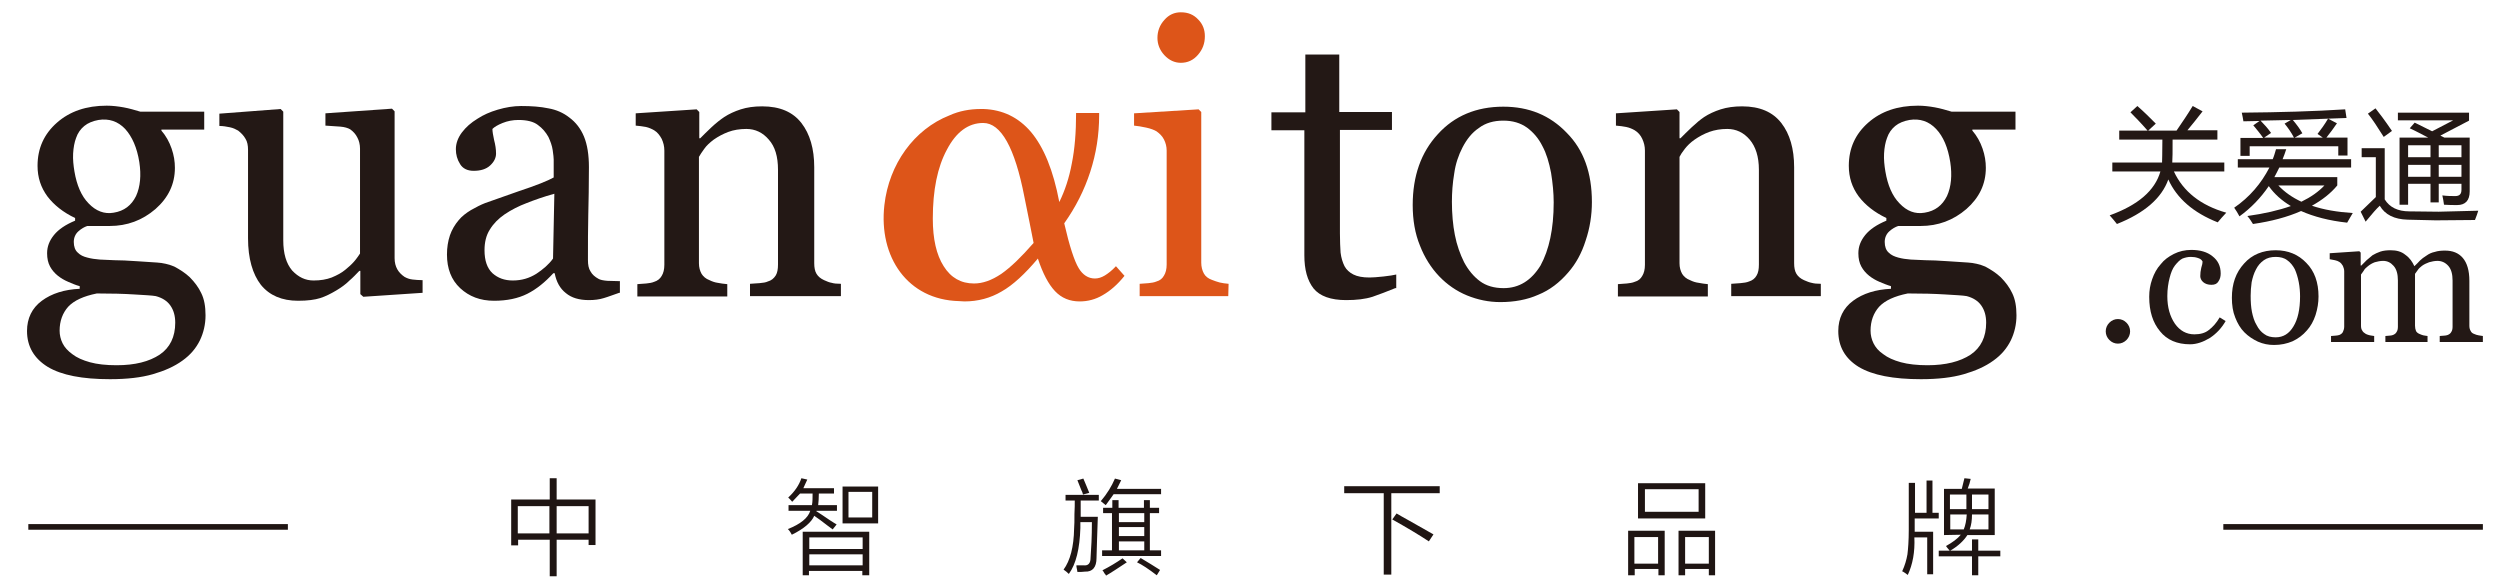 <svg width="170" height="40" viewBox="0 0 170 40" fill="none" xmlns="http://www.w3.org/2000/svg" xmlns:xlink="//www.w3.org/1999/xlink">
	<desc>
			Created with Pixso.
	</desc>
	<defs>
		<clipPath id="clip5_64">
			<rect id="未标题-1" width="170" height="40" fill="white"/>
		</clipPath>
	</defs>
	<g clip-path="url(#clip5_64)">
		<path id="path" d="M34.761 37.085L34.761 33.966L37.382 33.966L37.382 32.52L37.852 32.52L37.852 33.966L40.495 33.966L40.495 37.062L40.025 37.062L40.025 36.701L37.852 36.701L37.852 39.186L37.382 39.186L37.382 36.701L35.232 36.701L35.232 37.085L34.761 37.085ZM35.209 36.271L37.36 36.271L37.36 34.418L35.209 34.418L35.209 36.271ZM40.025 34.418L37.852 34.418L37.852 36.271L40.025 36.271L40.025 34.418Z" fill-rule="nonzero" fill="#1F1513"/>
		<mask id="mask5_69" mask-type="alpha" maskUnits="userSpaceOnUse" x="-15.455" y="-23.277" width="201.581" height="86.554">
			<rect id="SVGID_1_" x="-15.455" y="-23.277" width="201.581" height="86.554" fill="#000000"/>
		</mask>
		<g mask="url(#mask5_69)">
			<path id="path" d="M53.867 34.124C53.844 34.102 53.822 34.056 53.755 33.989C53.688 33.921 53.62 33.853 53.598 33.831C54.024 33.446 54.337 32.994 54.494 32.52L54.897 32.61C54.852 32.701 54.808 32.814 54.74 32.949C54.696 33.062 54.651 33.153 54.628 33.198L56.712 33.198L56.712 33.559L55.681 33.559C55.681 33.876 55.659 34.147 55.636 34.35L56.913 34.35L56.913 34.734L55.524 34.734L55.502 34.757C55.726 34.893 56.017 35.096 56.42 35.367C56.622 35.503 56.779 35.593 56.891 35.661L56.622 36C56.555 35.955 56.443 35.864 56.286 35.751C55.883 35.435 55.569 35.209 55.368 35.074C55.188 35.503 54.673 35.955 53.844 36.362C53.777 36.226 53.688 36.09 53.576 35.977C54.427 35.638 54.942 35.232 55.099 34.734L53.62 34.734L53.62 34.35L55.211 34.35C55.256 34.124 55.256 33.876 55.256 33.559L54.404 33.559C54.27 33.695 54.091 33.898 53.867 34.124ZM54.584 39.119L54.584 36.158L59.108 36.158L59.108 39.119L58.638 39.119L58.638 38.825L55.009 38.825L55.009 39.119L54.584 39.119ZM55.032 37.333L58.66 37.333L58.66 36.542L55.032 36.542L55.032 37.333ZM55.032 38.441L58.66 38.441L58.66 37.695L55.032 37.695L55.032 38.441ZM57.294 33.085L59.713 33.085L59.713 35.593L57.294 35.593L57.294 33.085ZM57.697 35.186L59.31 35.186L59.31 33.446L57.697 33.446L57.697 35.186Z" fill-rule="nonzero" fill="#1F1513"/>
		</g>
		<mask id="mask5_74" mask-type="alpha" maskUnits="userSpaceOnUse" x="-15.455" y="-23.277" width="201.581" height="86.554">
			<rect id="SVGID_1_" x="-15.455" y="-23.277" width="201.581" height="86.554" fill="#000000"/>
		</mask>
		<g mask="url(#mask5_74)">
			<path id="path" d="M72.457 34.034L72.457 33.65L74.719 33.65L74.719 34.034L73.487 34.034L73.487 35.141L74.652 35.141C74.607 36.339 74.585 37.266 74.563 37.944C74.563 38.576 74.294 38.893 73.779 38.87C73.622 38.893 73.443 38.893 73.263 38.893C73.263 38.847 73.241 38.757 73.219 38.644C73.196 38.554 73.196 38.486 73.196 38.441L73.667 38.441C74.003 38.486 74.159 38.305 74.159 37.921C74.204 37.311 74.249 36.52 74.249 35.503L73.465 35.503L73.465 35.91C73.42 37.311 73.174 38.35 72.681 39.028C72.569 38.915 72.457 38.825 72.323 38.734C72.771 38.124 73.017 37.198 73.04 35.932C73.062 35.706 73.062 35.39 73.062 34.96C73.084 34.576 73.084 34.26 73.084 34.034L72.457 34.034ZM73.644 33.627C73.622 33.559 73.6 33.446 73.532 33.333C73.42 33.04 73.331 32.814 73.263 32.655L73.667 32.542C73.712 32.655 73.779 32.814 73.868 33.017C73.958 33.243 74.025 33.401 74.07 33.514L73.644 33.627ZM75.19 34.35L74.854 34.079C75.279 33.582 75.593 33.062 75.817 32.542L76.242 32.655L75.951 33.243L78.953 33.243L78.953 33.605L75.727 33.605C75.593 33.785 75.414 34.056 75.19 34.35ZM75.01 34.893L75.01 34.531L75.638 34.531L75.638 34.011L76.063 34.011L76.063 34.531L77.788 34.531L77.788 34.011L78.191 34.011L78.191 34.531L78.818 34.531L78.818 34.893L78.191 34.893L78.191 37.424L78.953 37.424L78.953 37.808L74.943 37.808L74.943 37.424L75.615 37.424L75.615 34.893L75.01 34.893ZM75.212 39.141C75.19 39.096 75.167 39.051 75.1 38.983C75.055 38.893 75.01 38.825 74.966 38.78C75.459 38.531 75.906 38.26 76.332 37.966L76.623 38.237C76.041 38.621 75.57 38.938 75.212 39.141ZM76.086 35.503L77.81 35.503L77.81 34.893L76.086 34.893L76.086 35.503ZM76.086 36.452L77.81 36.452L77.81 35.842L76.086 35.842L76.086 36.452ZM76.086 37.424L77.81 37.424L77.81 36.814L76.086 36.814L76.086 37.424ZM78.661 39.119C78.101 38.689 77.653 38.395 77.317 38.237L77.564 37.944C77.721 38.034 77.945 38.169 78.236 38.35C78.527 38.531 78.751 38.667 78.885 38.757L78.661 39.119Z" fill-rule="nonzero" fill="#1F1513"/>
		</g>
		<mask id="mask5_79" mask-type="alpha" maskUnits="userSpaceOnUse" x="-15.455" y="-23.277" width="201.581" height="86.554">
			<rect id="SVGID_1_" x="-15.455" y="-23.277" width="201.581" height="86.554" fill="#000000"/>
		</mask>
		<g mask="url(#mask5_79)">
			<path id="path" d="M91.406 33.537L91.406 33.062L97.901 33.062L97.901 33.537L94.609 33.537L94.609 39.074L94.094 39.074L94.094 33.537L91.406 33.537ZM97.162 36.814C96.513 36.384 95.684 35.887 94.676 35.322L94.967 34.915C95.146 35.028 95.437 35.186 95.841 35.412C96.557 35.819 97.117 36.136 97.476 36.339L97.162 36.814Z" fill-rule="nonzero" fill="#1F1513"/>
		</g>
		<mask id="mask5_84" mask-type="alpha" maskUnits="userSpaceOnUse" x="-15.455" y="-23.277" width="201.581" height="86.554">
			<rect id="SVGID_1_" x="-15.455" y="-23.277" width="201.581" height="86.554" fill="#000000"/>
		</mask>
		<g mask="url(#mask5_84)">
			<path id="path" d="M110.713 39.119L110.713 36.09L113.199 36.09L113.199 39.119L112.773 39.119L112.773 38.689L111.161 38.689L111.161 39.119L110.713 39.119ZM111.138 38.328L112.751 38.328L112.751 36.52L111.138 36.52L111.138 38.328ZM111.385 32.859L115.954 32.859L115.954 35.254L111.385 35.254L111.385 32.859ZM111.855 34.802L115.506 34.802L115.506 33.266L111.855 33.266L111.855 34.802ZM114.14 39.119L114.14 36.09L116.626 36.09L116.626 39.119L116.2 39.119L116.2 38.689L114.588 38.689L114.588 39.119L114.14 39.119ZM114.588 38.328L116.2 38.328L116.2 36.52L114.588 36.52L114.588 38.328Z" fill-rule="nonzero" fill="#1F1513"/>
		</g>
		<mask id="mask5_89" mask-type="alpha" maskUnits="userSpaceOnUse" x="-15.455" y="-23.277" width="201.581" height="86.554">
			<rect id="SVGID_1_" x="-15.455" y="-23.277" width="201.581" height="86.554" fill="#000000"/>
		</mask>
		<g mask="url(#mask5_89)">
			<path id="path" d="M129.729 39.096C129.572 38.983 129.46 38.893 129.348 38.847C129.527 38.463 129.639 38.079 129.706 37.695C129.751 37.333 129.796 36.768 129.796 36.023L129.796 32.836L130.221 32.836L130.221 34.87L131.005 34.87L131.005 32.678L131.408 32.678L131.408 34.87L131.834 34.87L131.834 35.254L130.199 35.254L130.199 36.023L130.199 36.158L131.453 36.158L131.453 39.051L131.05 39.051L131.05 36.542L130.177 36.542C130.221 37.537 130.065 38.373 129.729 39.096ZM132.192 36.384L132.192 33.243L133.402 33.243C133.424 33.153 133.447 33.04 133.491 32.881C133.536 32.723 133.559 32.588 133.581 32.52L134.007 32.565C133.962 32.791 133.895 32.994 133.805 33.22L135.642 33.22L135.642 36.384L133.783 36.384C133.536 36.768 133.156 37.13 132.618 37.446L134.096 37.446L134.096 36.678L134.522 36.678L134.522 37.446L136.022 37.446L136.022 37.831L134.522 37.831L134.522 39.119L134.096 39.119L134.096 37.831L131.834 37.831L131.834 37.446L132.573 37.446C132.551 37.401 132.528 37.379 132.484 37.333C132.416 37.243 132.349 37.175 132.327 37.13C132.775 36.881 133.111 36.633 133.335 36.362L132.192 36.384ZM132.596 34.621L133.715 34.621L133.715 33.627L132.596 33.627L132.596 34.621ZM133.536 36C133.648 35.729 133.715 35.39 133.738 34.983L132.618 34.983L132.618 36L133.536 36ZM135.216 36L135.216 34.983L134.096 34.983C134.096 35.367 134.051 35.706 133.939 36L135.216 36ZM135.216 33.627L134.096 33.627L134.096 34.621L135.216 34.621L135.216 33.627Z" fill-rule="nonzero" fill="#1F1513"/>
		</g>
		<mask id="mask5_94" mask-type="alpha" maskUnits="userSpaceOnUse" x="-15.455" y="-23.277" width="201.581" height="86.554">
			<rect id="SVGID_1_" x="-15.455" y="-23.277" width="201.581" height="86.554" fill="#000000"/>
		</mask>
		<g mask="url(#mask5_94)">
			<rect id="rect" x="1.926" y="35.638" width="17.65" height="0.384" fill="#1F1513"/>
		</g>
		<mask id="mask5_99" mask-type="alpha" maskUnits="userSpaceOnUse" x="-15.455" y="-23.277" width="201.581" height="86.554">
			<rect id="SVGID_1_" x="-15.455" y="-23.277" width="201.581" height="86.554" fill="#000000"/>
		</mask>
		<g mask="url(#mask5_99)">
			<rect id="rect" x="151.186" y="35.638" width="17.65" height="0.384" fill="#1F1513"/>
		</g>
		<mask id="mask5_104" mask-type="alpha" maskUnits="userSpaceOnUse" x="-15.455" y="-23.277" width="201.581" height="86.554">
			<rect id="SVGID_1_" x="-15.455" y="-23.277" width="201.581" height="86.554" fill="#000000"/>
		</mask>
		<g mask="url(#mask5_104)">
			<path id="path" d="M143.458 14.644C145.385 13.944 146.527 12.972 146.908 11.661L143.638 11.661L143.638 11.051L147.02 11.051C147.02 10.938 147.042 10.418 147.042 9.492L144.108 9.492L144.108 8.881L146.034 8.881C145.586 8.362 145.183 7.955 144.87 7.638L145.34 7.209C145.81 7.616 146.213 8.023 146.594 8.407L146.079 8.881L148.005 8.881C148.408 8.294 148.789 7.729 149.103 7.209L149.775 7.571C149.416 8.045 149.058 8.475 148.744 8.859L150.783 8.859L150.783 9.492L147.736 9.492C147.736 10.283 147.736 10.802 147.714 11.051L151.253 11.051L151.253 11.661L147.826 11.661C148.453 13.017 149.64 13.966 151.387 14.463C151.163 14.689 150.984 14.915 150.805 15.119C149.148 14.463 148.028 13.492 147.445 12.203C146.997 13.469 145.833 14.486 143.951 15.232C143.794 15.028 143.638 14.848 143.458 14.644Z" fill-rule="nonzero" fill="#231815"/>
		</g>
		<mask id="mask5_109" mask-type="alpha" maskUnits="userSpaceOnUse" x="-15.455" y="-23.277" width="201.581" height="86.554">
			<rect id="SVGID_1_" x="-15.455" y="-23.277" width="201.581" height="86.554" fill="#000000"/>
		</mask>
		<g mask="url(#mask5_109)">
			<path id="path" d="M152.149 10.825L154.545 10.825C154.635 10.621 154.702 10.373 154.769 10.147L155.464 10.147C155.397 10.373 155.307 10.599 155.217 10.825L159.876 10.825L159.876 11.39L154.993 11.39C154.881 11.616 154.769 11.842 154.657 12.045L158.935 12.045L158.935 12.61C158.487 13.152 157.905 13.604 157.211 13.989C157.995 14.26 158.935 14.418 159.988 14.486C159.831 14.735 159.719 14.96 159.607 15.141C158.375 15.006 157.345 14.735 156.472 14.35C155.553 14.757 154.456 15.051 153.202 15.232C153.09 15.051 152.978 14.87 152.821 14.689C153.963 14.531 154.949 14.305 155.777 14.011C155.173 13.65 154.657 13.198 154.277 12.655C153.739 13.446 153.067 14.147 152.283 14.712C152.171 14.508 152.059 14.305 151.925 14.124C152.978 13.401 153.762 12.475 154.321 11.39L152.171 11.39L152.171 10.825L152.149 10.825ZM155.352 8.407L155.777 8.158C155.128 8.181 154.433 8.181 153.717 8.203C153.963 8.452 154.209 8.723 154.433 9.04L153.963 9.356L157.95 9.356L157.592 9.107C157.838 8.791 158.084 8.452 158.308 8.068L158.913 8.384C158.689 8.723 158.443 9.04 158.196 9.356L159.63 9.356L159.63 10.576L159.003 10.576L159.003 9.944L152.978 9.944L152.978 10.599L152.35 10.599L152.35 9.379L153.896 9.379C153.694 9.085 153.448 8.791 153.224 8.52L153.65 8.226C153.291 8.226 152.933 8.249 152.552 8.249C152.53 8.068 152.485 7.887 152.44 7.661C155.016 7.638 157.368 7.571 159.473 7.435L159.563 8.023C158.465 8.068 157.256 8.113 155.912 8.158C156.158 8.452 156.382 8.746 156.561 9.062L156.001 9.379C155.8 8.994 155.576 8.678 155.352 8.407ZM158.062 12.61L154.926 12.61C155.352 13.062 155.867 13.424 156.494 13.717C157.144 13.401 157.659 13.04 158.062 12.61Z" fill-rule="nonzero" fill="#231815"/>
		</g>
		<mask id="mask5_114" mask-type="alpha" maskUnits="userSpaceOnUse" x="-15.455" y="-23.277" width="201.581" height="86.554">
			<rect id="SVGID_1_" x="-15.455" y="-23.277" width="201.581" height="86.554" fill="#000000"/>
		</mask>
		<g mask="url(#mask5_114)">
			<path id="path" d="M163.841 14.373L165.834 14.396L168.522 14.328C168.477 14.508 168.387 14.712 168.298 14.96L165.632 14.983L163.729 14.938C162.81 14.915 162.183 14.599 161.825 13.989C161.601 14.192 161.287 14.554 160.862 15.073L160.526 14.396C160.996 13.944 161.354 13.604 161.556 13.401L161.556 10.689L160.593 10.689L160.593 10.079L162.161 10.079L162.161 13.559C162.497 14.102 163.057 14.373 163.841 14.373ZM161.534 7.367C161.802 7.706 162.183 8.203 162.654 8.904L162.094 9.311C161.668 8.633 161.31 8.09 161.018 7.729L161.534 7.367ZM163.751 13.921L163.169 13.921L163.169 9.356L165.117 9.356C164.714 9.153 164.311 8.927 163.863 8.723L164.199 8.339C164.625 8.542 165.005 8.746 165.386 8.927L166.82 8.181L163.057 8.181L163.057 7.661L167.895 7.661L167.895 8.203L165.946 9.22C166.036 9.266 166.125 9.311 166.215 9.356L167.939 9.356L167.939 13.017C167.939 13.627 167.648 13.944 167.088 13.944C166.819 13.944 166.506 13.944 166.192 13.921C166.17 13.717 166.125 13.514 166.08 13.288C166.416 13.333 166.708 13.333 166.954 13.333C167.245 13.333 167.379 13.198 167.379 12.904L167.379 12.497L165.834 12.497L165.834 13.763L165.274 13.763L165.274 12.497L163.751 12.497L163.751 13.921ZM163.751 10.689L165.274 10.689L165.274 9.876L163.751 9.876L163.751 10.689ZM163.751 12.023L165.274 12.023L165.274 11.209L163.751 11.209L163.751 12.023ZM167.379 9.876L165.834 9.876L165.834 10.689L167.379 10.689L167.379 9.876ZM165.834 12.023L167.379 12.023L167.379 11.209L165.834 11.209L165.834 12.023Z" fill-rule="nonzero" fill="#231815"/>
		</g>
		<mask id="mask5_119" mask-type="alpha" maskUnits="userSpaceOnUse" x="-15.455" y="-23.277" width="201.581" height="86.554">
			<rect id="SVGID_1_" x="-15.455" y="-23.277" width="201.581" height="86.554" fill="#000000"/>
		</mask>
		<g mask="url(#mask5_119)">
			<path id="path" d="M12.901 18.848C13.237 19.186 13.506 19.548 13.685 19.932C13.887 20.339 13.976 20.836 13.976 21.446C13.976 22.056 13.842 22.622 13.595 23.141C13.327 23.684 12.946 24.136 12.408 24.52C11.848 24.927 11.177 25.22 10.393 25.446C9.609 25.672 8.646 25.785 7.481 25.785C5.599 25.785 4.188 25.514 3.248 24.949C2.329 24.384 1.837 23.571 1.837 22.509C1.837 21.65 2.173 20.949 2.845 20.452C3.516 19.955 4.39 19.684 5.42 19.638L5.42 19.458C5.152 19.39 4.905 19.277 4.636 19.164C4.368 19.051 4.144 18.915 3.942 18.757C3.718 18.576 3.539 18.373 3.404 18.124C3.27 17.876 3.203 17.582 3.203 17.22C3.203 16.768 3.36 16.362 3.673 15.977C3.987 15.593 4.457 15.277 5.107 15.006L5.107 14.825C4.3 14.441 3.673 13.944 3.225 13.356C2.777 12.746 2.553 12.068 2.553 11.277C2.553 10.079 3.001 9.107 3.875 8.339C4.748 7.571 5.868 7.186 7.257 7.186C7.638 7.186 8.018 7.232 8.399 7.299C8.78 7.367 9.161 7.48 9.541 7.593L13.887 7.593L13.887 8.814L10.975 8.814L10.975 8.881C11.289 9.243 11.512 9.65 11.669 10.102C11.826 10.554 11.893 10.983 11.893 11.412C11.893 12.52 11.445 13.446 10.572 14.215C9.676 14.983 8.646 15.367 7.458 15.367L5.935 15.367C5.734 15.435 5.532 15.548 5.331 15.729C5.129 15.91 5.017 16.158 5.017 16.452C5.017 16.768 5.107 17.017 5.286 17.175C5.465 17.356 5.667 17.446 5.935 17.514C6.182 17.582 6.473 17.627 6.787 17.65C7.1 17.672 7.436 17.672 7.794 17.695C8.175 17.695 8.668 17.718 9.318 17.763C9.967 17.808 10.415 17.831 10.684 17.853C11.065 17.876 11.468 17.966 11.848 18.124C12.229 18.328 12.588 18.554 12.901 18.848ZM11.916 21.944C11.916 21.469 11.804 21.085 11.58 20.768C11.356 20.452 11.02 20.249 10.594 20.136C10.348 20.09 9.877 20.068 9.138 20.023C8.422 19.977 7.571 19.955 6.585 19.955C5.689 20.136 5.04 20.429 4.636 20.859C4.256 21.288 4.054 21.831 4.054 22.486C4.054 22.78 4.121 23.073 4.256 23.345C4.39 23.616 4.614 23.864 4.928 24.09C5.219 24.316 5.622 24.497 6.115 24.633C6.607 24.768 7.212 24.836 7.929 24.836C9.183 24.836 10.146 24.588 10.863 24.113C11.557 23.638 11.916 22.915 11.916 21.944ZM9.474 11.028C9.318 10.034 8.982 9.288 8.511 8.768C8.018 8.249 7.414 8.045 6.697 8.158C6.316 8.226 5.98 8.362 5.734 8.565C5.487 8.768 5.286 9.04 5.174 9.379C5.062 9.672 4.995 10.034 4.972 10.441C4.95 10.848 4.995 11.254 5.062 11.661C5.219 12.588 5.532 13.333 6.025 13.831C6.518 14.35 7.1 14.576 7.727 14.463C8.444 14.35 8.937 13.966 9.25 13.333C9.541 12.701 9.609 11.91 9.474 11.028Z" fill-rule="nonzero" fill="#231815"/>
		</g>
		<mask id="mask5_124" mask-type="alpha" maskUnits="userSpaceOnUse" x="-15.455" y="-23.277" width="201.581" height="86.554">
			<rect id="SVGID_1_" x="-15.455" y="-23.277" width="201.581" height="86.554" fill="#000000"/>
		</mask>
		<g mask="url(#mask5_124)">
			<path id="path" d="M136.045 18.848C136.381 19.186 136.65 19.548 136.829 19.932C137.03 20.339 137.12 20.836 137.12 21.446C137.12 22.056 136.986 22.622 136.739 23.141C136.47 23.684 136.09 24.136 135.552 24.52C134.992 24.927 134.32 25.22 133.536 25.446C132.752 25.672 131.789 25.785 130.625 25.785C128.743 25.785 127.332 25.514 126.391 24.949C125.473 24.384 125.003 23.571 125.003 22.509C125.003 21.65 125.339 20.949 126.011 20.452C126.682 19.955 127.556 19.684 128.586 19.638L128.586 19.458C128.34 19.39 128.071 19.277 127.802 19.164C127.534 19.051 127.31 18.915 127.108 18.757C126.884 18.576 126.705 18.373 126.57 18.124C126.436 17.876 126.369 17.582 126.369 17.22C126.369 16.768 126.526 16.362 126.839 15.977C127.153 15.593 127.623 15.277 128.273 15.006L128.273 14.825C127.466 14.441 126.839 13.944 126.391 13.356C125.943 12.746 125.719 12.068 125.719 11.277C125.719 10.079 126.167 9.107 127.041 8.339C127.914 7.571 129.034 7.186 130.423 7.186C130.804 7.186 131.184 7.232 131.565 7.299C131.946 7.367 132.327 7.48 132.707 7.593L137.053 7.593L137.053 8.814L134.119 8.814L134.119 8.881C134.432 9.243 134.656 9.65 134.813 10.102C134.97 10.554 135.037 10.983 135.037 11.412C135.037 12.52 134.589 13.446 133.715 14.215C132.819 14.983 131.789 15.367 130.602 15.367L129.079 15.367C128.877 15.435 128.676 15.548 128.474 15.729C128.273 15.91 128.161 16.158 128.161 16.452C128.161 16.768 128.25 17.017 128.429 17.175C128.609 17.356 128.833 17.446 129.079 17.514C129.325 17.582 129.617 17.627 129.93 17.65C130.244 17.672 130.58 17.672 130.938 17.695C131.296 17.695 131.812 17.718 132.461 17.763C133.111 17.808 133.559 17.831 133.827 17.853C134.208 17.876 134.611 17.966 134.992 18.124C135.373 18.328 135.731 18.554 136.045 18.848ZM135.059 21.944C135.059 21.469 134.947 21.085 134.723 20.768C134.499 20.452 134.163 20.249 133.738 20.136C133.491 20.09 133.021 20.068 132.282 20.023C131.543 19.977 130.714 19.955 129.729 19.955C128.833 20.136 128.183 20.429 127.78 20.859C127.399 21.288 127.198 21.831 127.198 22.486C127.198 22.78 127.265 23.073 127.399 23.345C127.534 23.616 127.735 23.864 128.071 24.09C128.362 24.316 128.765 24.497 129.258 24.633C129.751 24.768 130.378 24.836 131.072 24.836C132.304 24.836 133.29 24.588 134.007 24.113C134.701 23.638 135.059 22.915 135.059 21.944ZM132.618 11.028C132.461 10.034 132.148 9.288 131.655 8.768C131.162 8.249 130.557 8.045 129.841 8.158C129.46 8.226 129.124 8.362 128.877 8.565C128.631 8.768 128.43 9.04 128.318 9.379C128.206 9.672 128.138 10.034 128.116 10.441C128.094 10.848 128.138 11.254 128.206 11.661C128.362 12.588 128.676 13.333 129.169 13.831C129.661 14.35 130.221 14.576 130.871 14.463C131.588 14.35 132.08 13.966 132.394 13.333C132.685 12.701 132.752 11.91 132.618 11.028Z" fill-rule="nonzero" fill="#231815"/>
		</g>
		<mask id="mask5_129" mask-type="alpha" maskUnits="userSpaceOnUse" x="-15.455" y="-23.277" width="201.581" height="86.554">
			<rect id="SVGID_1_" x="-15.455" y="-23.277" width="201.581" height="86.554" fill="#000000"/>
		</mask>
		<g mask="url(#mask5_129)">
			<path id="path" d="M28.759 19.91L24.705 20.181L24.503 20L24.503 18.418L24.436 18.418C24.235 18.622 24.011 18.87 23.742 19.096C23.495 19.345 23.204 19.548 22.868 19.751C22.488 19.977 22.129 20.158 21.771 20.271C21.412 20.384 20.92 20.452 20.27 20.452C19.173 20.452 18.322 20.09 17.739 19.367C17.179 18.644 16.866 17.582 16.866 16.203L16.866 10.192C16.866 9.898 16.821 9.627 16.686 9.424C16.574 9.22 16.395 9.04 16.194 8.881C16.037 8.791 15.858 8.701 15.634 8.655C15.41 8.61 15.163 8.565 14.917 8.565L14.917 7.729L19.083 7.412L19.262 7.593L19.262 16.339C19.262 17.243 19.464 17.921 19.867 18.395C20.293 18.848 20.763 19.073 21.323 19.073C21.793 19.073 22.196 19.006 22.555 18.87C22.935 18.712 23.227 18.554 23.473 18.35C23.697 18.169 23.899 17.989 24.078 17.785C24.257 17.582 24.369 17.401 24.481 17.243L24.481 10.102C24.481 9.831 24.414 9.559 24.302 9.356C24.19 9.13 24.033 8.949 23.809 8.791C23.652 8.701 23.428 8.633 23.137 8.61C22.846 8.588 22.51 8.565 22.129 8.542L22.129 7.706L26.654 7.39L26.833 7.571L26.833 17.559C26.833 17.853 26.9 18.102 27.012 18.305C27.124 18.509 27.303 18.689 27.505 18.825C27.661 18.915 27.841 18.983 28.042 19.006C28.244 19.028 28.49 19.051 28.736 19.051L28.736 19.91L28.759 19.91Z" fill-rule="nonzero" fill="#231815"/>
		</g>
		<mask id="mask5_134" mask-type="alpha" maskUnits="userSpaceOnUse" x="-15.455" y="-23.277" width="201.581" height="86.554">
			<rect id="SVGID_1_" x="-15.455" y="-23.277" width="201.581" height="86.554" fill="#000000"/>
		</mask>
		<g mask="url(#mask5_134)">
			<path id="path" d="M42.108 19.91C41.705 20.045 41.369 20.181 41.055 20.271C40.764 20.362 40.428 20.407 40.047 20.407C39.376 20.407 38.86 20.249 38.48 19.932C38.076 19.616 37.83 19.164 37.718 18.576L37.629 18.576C37.069 19.186 36.486 19.661 35.859 19.977C35.232 20.294 34.47 20.452 33.597 20.452C32.656 20.452 31.895 20.158 31.29 19.593C30.685 19.028 30.394 18.26 30.394 17.311C30.394 16.836 30.461 16.407 30.596 16C30.73 15.616 30.931 15.277 31.2 14.96C31.402 14.712 31.693 14.486 32.029 14.283C32.387 14.079 32.701 13.921 32.992 13.808C33.373 13.672 34.134 13.401 35.299 12.994C36.464 12.61 37.248 12.294 37.651 12.068L37.651 10.847C37.651 10.735 37.629 10.531 37.584 10.215C37.539 9.898 37.427 9.605 37.292 9.311C37.113 8.994 36.889 8.723 36.576 8.497C36.285 8.271 35.837 8.158 35.254 8.158C34.873 8.158 34.515 8.226 34.179 8.362C33.843 8.497 33.619 8.633 33.485 8.768C33.485 8.949 33.53 9.198 33.597 9.514C33.686 9.853 33.731 10.147 33.731 10.441C33.731 10.735 33.597 11.006 33.328 11.254C33.059 11.503 32.678 11.616 32.208 11.616C31.783 11.616 31.469 11.458 31.29 11.164C31.088 10.847 30.999 10.508 30.999 10.147C30.999 9.763 31.133 9.379 31.402 9.017C31.671 8.655 32.029 8.339 32.477 8.068C32.858 7.819 33.306 7.616 33.843 7.458C34.381 7.299 34.918 7.209 35.434 7.209C36.15 7.209 36.755 7.254 37.292 7.367C37.808 7.458 38.3 7.661 38.726 8C39.151 8.316 39.487 8.746 39.712 9.288C39.935 9.831 40.047 10.531 40.047 11.367C40.047 12.565 40.025 13.65 40.003 14.599C39.98 15.548 39.98 16.565 39.98 17.672C39.98 18.011 40.025 18.26 40.159 18.463C40.271 18.667 40.451 18.825 40.697 18.96C40.809 19.028 41.011 19.073 41.302 19.096C41.571 19.096 41.839 19.119 42.153 19.119L42.153 19.91L42.108 19.91ZM37.696 13.175C36.956 13.379 36.329 13.604 35.814 13.808C35.277 14.011 34.784 14.26 34.314 14.576C33.888 14.87 33.552 15.209 33.306 15.616C33.059 16 32.947 16.475 32.947 17.017C32.947 17.718 33.127 18.237 33.485 18.576C33.866 18.915 34.314 19.073 34.873 19.073C35.478 19.073 35.993 18.915 36.464 18.622C36.912 18.328 37.315 17.989 37.606 17.582L37.696 13.175Z" fill-rule="nonzero" fill="#231815"/>
		</g>
		<mask id="mask5_139" mask-type="alpha" maskUnits="userSpaceOnUse" x="-15.455" y="-23.277" width="201.581" height="86.554">
			<rect id="SVGID_1_" x="-15.455" y="-23.277" width="201.581" height="86.554" fill="#000000"/>
		</mask>
		<g mask="url(#mask5_139)">
			<path id="path" d="M57.115 20.136L51 20.136L51 19.299C51.202 19.277 51.403 19.277 51.65 19.254C51.873 19.232 52.075 19.209 52.209 19.141C52.456 19.073 52.613 18.938 52.747 18.735C52.859 18.554 52.904 18.305 52.904 17.989L52.904 11.548C52.904 10.644 52.702 9.966 52.277 9.492C51.873 9.017 51.358 8.768 50.754 8.768C50.306 8.768 49.88 8.836 49.522 8.972C49.163 9.107 48.827 9.288 48.536 9.492C48.267 9.695 48.044 9.898 47.887 10.124C47.73 10.35 47.596 10.531 47.528 10.667L47.528 17.898C47.528 18.192 47.596 18.418 47.708 18.622C47.819 18.802 47.999 18.96 48.245 19.051C48.424 19.141 48.626 19.209 48.805 19.232C49.007 19.277 49.231 19.299 49.455 19.322L49.455 20.158L43.34 20.158L43.34 19.322C43.541 19.299 43.743 19.299 43.945 19.277C44.146 19.254 44.325 19.232 44.482 19.164C44.706 19.096 44.885 18.96 44.997 18.757C45.109 18.576 45.176 18.328 45.176 18.011L45.176 10.237C45.176 9.944 45.109 9.695 44.997 9.446C44.863 9.198 44.706 8.994 44.482 8.859C44.325 8.768 44.124 8.678 43.922 8.633C43.698 8.588 43.474 8.565 43.228 8.542L43.228 7.706L47.372 7.435L47.551 7.616L47.551 9.401L47.618 9.401C47.819 9.198 48.066 8.949 48.38 8.655C48.693 8.362 48.984 8.136 49.253 7.955C49.566 7.751 49.947 7.571 50.373 7.435C50.798 7.299 51.269 7.232 51.829 7.232C53.038 7.232 53.912 7.616 54.494 8.362C55.076 9.107 55.368 10.124 55.368 11.367L55.368 17.898C55.368 18.192 55.412 18.441 55.524 18.622C55.636 18.802 55.793 18.938 56.039 19.051C56.241 19.141 56.398 19.209 56.555 19.232C56.689 19.277 56.913 19.299 57.182 19.299L57.182 20.136L57.115 20.136Z" fill-rule="nonzero" fill="#231815"/>
		</g>
		<mask id="mask5_144" mask-type="alpha" maskUnits="userSpaceOnUse" x="-15.455" y="-23.277" width="201.581" height="86.554">
			<rect id="SVGID_1_" x="-15.455" y="-23.277" width="201.581" height="86.554" fill="#000000"/>
		</mask>
		<g mask="url(#mask5_144)">
			<path id="path" d="M94.877 19.593C94.317 19.819 93.802 20.023 93.332 20.181C92.839 20.339 92.234 20.407 91.54 20.407C90.487 20.407 89.748 20.136 89.323 19.616C88.897 19.073 88.696 18.328 88.696 17.356L88.696 8.859L86.456 8.859L86.456 7.638L88.763 7.638L88.763 3.706L91.07 3.706L91.07 7.616L94.653 7.616L94.653 8.836L91.115 8.836L91.115 15.864C91.115 16.384 91.137 16.836 91.159 17.175C91.204 17.537 91.294 17.831 91.428 18.102C91.563 18.35 91.764 18.531 92.033 18.667C92.302 18.802 92.66 18.87 93.13 18.87C93.332 18.87 93.646 18.848 94.071 18.802C94.474 18.757 94.766 18.712 94.945 18.667L94.945 19.593L94.877 19.593Z" fill-rule="nonzero" fill="#231815"/>
		</g>
		<mask id="mask5_149" mask-type="alpha" maskUnits="userSpaceOnUse" x="-15.455" y="-23.277" width="201.581" height="86.554">
			<rect id="SVGID_1_" x="-15.455" y="-23.277" width="201.581" height="86.554" fill="#000000"/>
		</mask>
		<g mask="url(#mask5_149)">
			<path id="path" d="M108.249 13.74C108.249 14.621 108.115 15.503 107.823 16.362C107.555 17.22 107.151 17.944 106.636 18.531C106.054 19.209 105.382 19.729 104.598 20.045C103.837 20.384 102.963 20.542 102.022 20.542C101.238 20.542 100.477 20.384 99.76 20.09C99.043 19.797 98.394 19.345 97.856 18.78C97.319 18.215 96.871 17.514 96.557 16.701C96.221 15.887 96.064 14.96 96.064 13.944C96.064 11.977 96.624 10.373 97.767 9.13C98.887 7.887 100.387 7.254 102.224 7.254C103.971 7.254 105.404 7.842 106.547 9.04C107.689 10.192 108.249 11.751 108.249 13.74ZM105.651 13.763C105.651 13.13 105.584 12.452 105.472 11.751C105.337 11.051 105.158 10.441 104.889 9.944C104.621 9.401 104.262 8.994 103.837 8.678C103.389 8.362 102.874 8.203 102.224 8.203C101.574 8.203 101.014 8.362 100.567 8.701C100.096 9.017 99.738 9.469 99.447 10.034C99.178 10.554 98.976 11.141 98.887 11.797C98.775 12.452 98.73 13.107 98.73 13.717C98.73 14.531 98.797 15.299 98.931 15.977C99.066 16.678 99.29 17.288 99.559 17.831C99.85 18.373 100.208 18.802 100.634 19.119C101.059 19.435 101.597 19.593 102.246 19.593C103.299 19.593 104.128 19.073 104.755 18.056C105.337 16.994 105.651 15.571 105.651 13.763Z" fill-rule="nonzero" fill="#231815"/>
		</g>
		<mask id="mask5_154" mask-type="alpha" maskUnits="userSpaceOnUse" x="-15.455" y="-23.277" width="201.581" height="86.554">
			<rect id="SVGID_1_" x="-15.455" y="-23.277" width="201.581" height="86.554" fill="#000000"/>
		</mask>
		<g mask="url(#mask5_154)">
			<path id="path" d="M123.838 20.136L117.723 20.136L117.723 19.299C117.925 19.277 118.126 19.277 118.35 19.254C118.574 19.232 118.776 19.209 118.933 19.141C119.157 19.073 119.336 18.938 119.448 18.735C119.56 18.554 119.605 18.305 119.605 17.989L119.605 11.548C119.605 10.644 119.381 9.966 118.978 9.492C118.574 9.017 118.059 8.768 117.455 8.768C117.007 8.768 116.603 8.836 116.223 8.972C115.864 9.107 115.528 9.288 115.237 9.492C114.946 9.695 114.744 9.898 114.565 10.124C114.386 10.35 114.274 10.531 114.207 10.667L114.207 17.898C114.207 18.192 114.274 18.418 114.386 18.622C114.498 18.802 114.677 18.96 114.924 19.051C115.103 19.141 115.304 19.209 115.506 19.232C115.707 19.277 115.931 19.299 116.133 19.322L116.133 20.158L110.018 20.158L110.018 19.322C110.22 19.299 110.422 19.299 110.623 19.277C110.825 19.254 111.004 19.232 111.161 19.164C111.407 19.096 111.564 18.96 111.676 18.757C111.788 18.576 111.855 18.328 111.855 18.011L111.855 10.237C111.855 9.944 111.788 9.695 111.676 9.446C111.564 9.198 111.385 8.994 111.161 8.859C111.004 8.768 110.802 8.678 110.578 8.633C110.377 8.588 110.13 8.565 109.884 8.542L109.884 7.706L114.028 7.435L114.207 7.616L114.207 9.401L114.274 9.401C114.476 9.198 114.722 8.949 115.036 8.655C115.349 8.362 115.618 8.136 115.887 7.955C116.2 7.751 116.581 7.571 117.007 7.435C117.432 7.299 117.925 7.232 118.462 7.232C119.672 7.232 120.545 7.616 121.128 8.362C121.71 9.107 122.001 10.124 122.001 11.367L122.001 17.898C122.001 18.192 122.046 18.441 122.158 18.622C122.27 18.802 122.427 18.938 122.673 19.051C122.875 19.141 123.054 19.209 123.188 19.232C123.345 19.277 123.547 19.299 123.816 19.299L123.816 20.136L123.838 20.136Z" fill-rule="nonzero" fill="#231815"/>
		</g>
		<mask id="mask5_159" mask-type="alpha" maskUnits="userSpaceOnUse" x="-15.455" y="-23.277" width="201.581" height="86.554">
			<rect id="SVGID_1_" x="-15.455" y="-23.277" width="201.581" height="86.554" fill="#000000"/>
		</mask>
		<g mask="url(#mask5_159)">
			<path id="path" d="M144.847 22.531C144.847 22.757 144.758 22.96 144.601 23.119C144.444 23.277 144.242 23.367 144.018 23.367C143.794 23.367 143.593 23.277 143.436 23.119C143.279 22.96 143.19 22.757 143.19 22.531C143.19 22.305 143.279 22.102 143.436 21.944C143.593 21.785 143.794 21.695 144.018 21.695C144.242 21.695 144.444 21.785 144.601 21.944C144.758 22.102 144.847 22.305 144.847 22.531Z" fill-rule="nonzero" fill="#231815"/>
		</g>
		<mask id="mask5_164" mask-type="alpha" maskUnits="userSpaceOnUse" x="-15.455" y="-23.277" width="201.581" height="86.554">
			<rect id="SVGID_1_" x="-15.455" y="-23.277" width="201.581" height="86.554" fill="#000000"/>
		</mask>
		<g mask="url(#mask5_164)">
			<path id="path" d="M148.924 23.412C148.05 23.412 147.356 23.119 146.885 22.531C146.393 21.944 146.146 21.175 146.146 20.181C146.146 19.751 146.213 19.367 146.348 18.983C146.482 18.599 146.661 18.26 146.93 17.966C147.154 17.672 147.468 17.446 147.826 17.265C148.184 17.085 148.588 16.994 149.013 16.994C149.596 16.994 150.088 17.13 150.447 17.424C150.827 17.718 151.007 18.102 151.007 18.599C151.007 18.802 150.962 18.983 150.85 19.141C150.76 19.299 150.603 19.367 150.379 19.367C150.133 19.367 149.954 19.299 149.82 19.186C149.685 19.073 149.618 18.915 149.618 18.78C149.618 18.599 149.64 18.395 149.685 18.215C149.752 18.011 149.775 17.876 149.775 17.785C149.708 17.65 149.596 17.582 149.439 17.537C149.304 17.491 149.148 17.469 148.968 17.469C148.767 17.469 148.588 17.514 148.408 17.582C148.229 17.672 148.073 17.831 147.893 18.056C147.737 18.26 147.625 18.531 147.535 18.893C147.445 19.232 147.378 19.661 147.378 20.136C147.378 20.904 147.557 21.514 147.893 22.011C148.229 22.486 148.677 22.735 149.215 22.735C149.618 22.735 149.954 22.644 150.2 22.441C150.469 22.237 150.715 21.966 150.939 21.582L151.343 21.831C151.074 22.305 150.715 22.689 150.268 22.983C149.82 23.254 149.372 23.412 148.924 23.412Z" fill-rule="nonzero" fill="#231815"/>
		</g>
		<mask id="mask5_169" mask-type="alpha" maskUnits="userSpaceOnUse" x="-15.455" y="-23.277" width="201.581" height="86.554">
			<rect id="SVGID_1_" x="-15.455" y="-23.277" width="201.581" height="86.554" fill="#000000"/>
		</mask>
		<g mask="url(#mask5_169)">
			<path id="path" d="M157.659 20.158C157.659 20.588 157.592 20.994 157.457 21.424C157.323 21.831 157.121 22.192 156.875 22.463C156.584 22.802 156.27 23.028 155.889 23.209C155.509 23.367 155.105 23.458 154.635 23.458C154.254 23.458 153.896 23.39 153.538 23.232C153.202 23.073 152.888 22.87 152.619 22.599C152.35 22.328 152.149 21.989 151.992 21.582C151.835 21.198 151.768 20.746 151.768 20.249C151.768 19.299 152.037 18.531 152.597 17.921C153.134 17.311 153.874 17.017 154.747 17.017C155.598 17.017 156.293 17.311 156.83 17.876C157.39 18.441 157.659 19.209 157.659 20.158ZM156.404 20.158C156.404 19.864 156.382 19.525 156.315 19.186C156.248 18.847 156.158 18.554 156.046 18.305C155.912 18.056 155.755 17.853 155.531 17.695C155.329 17.537 155.061 17.469 154.747 17.469C154.433 17.469 154.165 17.537 153.941 17.695C153.717 17.853 153.538 18.056 153.403 18.328C153.269 18.576 153.179 18.87 153.112 19.186C153.067 19.503 153.045 19.819 153.045 20.113C153.045 20.52 153.067 20.881 153.134 21.22C153.202 21.537 153.291 21.853 153.448 22.102C153.582 22.373 153.762 22.576 153.963 22.712C154.165 22.87 154.433 22.938 154.747 22.938C155.262 22.938 155.665 22.689 155.957 22.192C156.248 21.718 156.404 21.04 156.404 20.158Z" fill-rule="nonzero" fill="#231815"/>
		</g>
		<mask id="mask5_174" mask-type="alpha" maskUnits="userSpaceOnUse" x="-15.455" y="-23.277" width="201.581" height="86.554">
			<rect id="SVGID_1_" x="-15.455" y="-23.277" width="201.581" height="86.554" fill="#000000"/>
		</mask>
		<g mask="url(#mask5_174)">
			<path id="path" d="M168.835 23.254L165.901 23.254L165.901 22.848C165.991 22.848 166.08 22.825 166.192 22.825C166.282 22.825 166.372 22.802 166.439 22.78C166.551 22.735 166.64 22.667 166.685 22.576C166.752 22.486 166.775 22.35 166.775 22.215L166.775 19.073C166.775 18.644 166.685 18.305 166.484 18.079C166.282 17.853 166.036 17.74 165.744 17.74C165.543 17.74 165.364 17.785 165.184 17.831C165.005 17.898 164.848 17.966 164.692 18.079C164.58 18.169 164.468 18.26 164.401 18.373C164.333 18.463 164.266 18.554 164.221 18.622L164.221 22.147C164.221 22.282 164.244 22.395 164.289 22.509C164.333 22.599 164.423 22.667 164.535 22.712C164.624 22.757 164.714 22.78 164.781 22.802C164.848 22.825 164.96 22.825 165.072 22.848L165.072 23.254L162.206 23.254L162.206 22.848C162.295 22.848 162.385 22.825 162.474 22.825C162.564 22.825 162.653 22.802 162.721 22.78C162.833 22.735 162.922 22.667 162.967 22.576C163.034 22.486 163.057 22.35 163.057 22.215L163.057 19.073C163.057 18.644 162.967 18.305 162.765 18.079C162.564 17.853 162.34 17.74 162.049 17.74C161.847 17.74 161.668 17.785 161.489 17.831C161.31 17.898 161.153 17.989 161.018 18.102C160.906 18.192 160.794 18.282 160.727 18.418C160.638 18.531 160.593 18.622 160.548 18.667L160.548 22.147C160.548 22.282 160.57 22.395 160.638 22.486C160.682 22.576 160.772 22.644 160.884 22.712C160.974 22.757 161.063 22.78 161.153 22.802C161.242 22.825 161.332 22.825 161.444 22.848L161.444 23.254L158.51 23.254L158.51 22.848C158.599 22.848 158.711 22.825 158.801 22.825C158.891 22.825 158.98 22.802 159.07 22.78C159.182 22.735 159.271 22.667 159.316 22.576C159.361 22.486 159.406 22.35 159.406 22.215L159.406 18.441C159.406 18.305 159.361 18.192 159.316 18.079C159.249 17.966 159.182 17.876 159.07 17.808C159.003 17.763 158.891 17.718 158.779 17.695C158.667 17.672 158.555 17.65 158.42 17.627L158.42 17.22L160.436 17.085L160.526 17.175L160.526 18.056L160.57 18.056C160.682 17.944 160.794 17.831 160.929 17.695C161.086 17.559 161.22 17.446 161.332 17.356C161.489 17.265 161.668 17.175 161.87 17.107C162.071 17.04 162.318 17.017 162.564 17.017C162.967 17.017 163.303 17.107 163.572 17.333C163.863 17.537 164.042 17.808 164.177 18.102C164.333 17.966 164.445 17.831 164.557 17.718C164.669 17.605 164.826 17.491 165.005 17.378C165.162 17.265 165.341 17.175 165.565 17.13C165.767 17.062 166.013 17.04 166.26 17.04C166.775 17.04 167.178 17.198 167.469 17.537C167.76 17.876 167.917 18.395 167.917 19.096L167.917 22.147C167.917 22.282 167.939 22.395 168.007 22.509C168.051 22.599 168.119 22.667 168.253 22.712C168.343 22.757 168.432 22.78 168.544 22.802C168.634 22.825 168.723 22.825 168.835 22.848L168.835 23.254Z" fill-rule="nonzero" fill="#231815"/>
		</g>
		<mask id="mask5_179" mask-type="alpha" maskUnits="userSpaceOnUse" x="-15.455" y="-23.277" width="201.581" height="86.554">
			<rect id="SVGID_1_" x="-15.455" y="-23.277" width="201.581" height="86.554" fill="#000000"/>
		</mask>
		<g mask="url(#mask5_179)">
			<path id="path" d="M83.522 20.136L77.497 20.136L77.497 19.299C77.698 19.277 77.9 19.277 78.101 19.254C78.303 19.232 78.482 19.209 78.639 19.141C78.885 19.073 79.042 18.938 79.154 18.735C79.266 18.554 79.333 18.305 79.333 17.989L79.333 10.237C79.333 9.966 79.266 9.718 79.154 9.492C79.042 9.266 78.863 9.085 78.639 8.927C78.482 8.836 78.258 8.746 77.945 8.678C77.631 8.61 77.362 8.565 77.116 8.542L77.116 7.706L81.506 7.435L81.685 7.616L81.685 17.853C81.685 18.147 81.752 18.395 81.864 18.599C81.976 18.802 82.156 18.938 82.402 19.028C82.581 19.096 82.76 19.164 82.939 19.209C83.119 19.254 83.32 19.277 83.544 19.299L83.522 20.136Z" fill-rule="nonzero" fill="#DD5519"/>
		</g>
		<mask id="mask5_184" mask-type="alpha" maskUnits="userSpaceOnUse" x="-15.455" y="-23.277" width="201.581" height="86.554">
			<rect id="SVGID_1_" x="-15.455" y="-23.277" width="201.581" height="86.554" fill="#000000"/>
		</mask>
		<g mask="url(#mask5_184)">
			<path id="path" d="M81.931 2.463C81.931 2.96 81.775 3.367 81.461 3.729C81.148 4.09 80.767 4.271 80.296 4.271C79.871 4.271 79.49 4.09 79.177 3.751C78.863 3.412 78.706 3.006 78.706 2.576C78.706 2.124 78.863 1.695 79.177 1.356C79.49 0.994 79.871 0.836 80.296 0.836C80.789 0.836 81.17 0.994 81.484 1.333C81.797 1.65 81.931 2.034 81.931 2.463Z" fill-rule="nonzero" fill="#DD5519"/>
		</g>
		<mask id="mask5_189" mask-type="alpha" maskUnits="userSpaceOnUse" x="-15.455" y="-23.277" width="201.581" height="86.554">
			<rect id="SVGID_1_" x="-15.455" y="-23.277" width="201.581" height="86.554" fill="#000000"/>
		</mask>
		<g mask="url(#mask5_189)">
			<path id="path" d="M75.884 18.102C75.615 18.395 75.347 18.599 75.123 18.735C74.898 18.87 74.675 18.938 74.451 18.938C74.003 18.938 73.622 18.689 73.353 18.237C73.062 17.763 72.726 16.746 72.368 15.186C73.151 14.079 73.734 12.927 74.137 11.684C74.54 10.441 74.742 9.175 74.742 7.819L74.742 7.684L73.174 7.684C73.174 8.994 73.084 10.124 72.883 11.119C72.704 12.09 72.412 12.972 72.032 13.74C71.628 11.593 70.979 10.011 70.105 8.972C69.254 7.977 68.179 7.458 66.88 7.412C66.858 7.412 66.835 7.412 66.79 7.412C66.768 7.412 66.746 7.412 66.701 7.412C65.939 7.412 65.223 7.548 64.573 7.842C62.154 8.791 60.452 11.164 60.138 13.944C59.735 17.491 61.729 20.384 65.2 20.475C65.335 20.475 65.447 20.497 65.581 20.497C66.499 20.497 67.35 20.271 68.112 19.819C68.874 19.39 69.702 18.622 70.576 17.582C70.912 18.599 71.293 19.322 71.74 19.797C72.188 20.271 72.748 20.497 73.42 20.497C73.958 20.497 74.495 20.362 74.988 20.068C75.503 19.774 75.996 19.345 76.466 18.757L75.884 18.102ZM68.09 18.622C67.418 19.073 66.813 19.277 66.231 19.277C65.357 19.277 64.663 18.893 64.17 18.102C63.677 17.333 63.431 16.249 63.431 14.87C63.431 12.927 63.744 11.367 64.394 10.169C65.021 8.972 65.85 8.362 66.858 8.362C68.067 8.362 69.008 10.034 69.657 13.379C69.926 14.689 70.128 15.729 70.285 16.52C69.456 17.469 68.739 18.169 68.09 18.622Z" fill-rule="nonzero" fill="#DD5519"/>
		</g>
	</g>
</svg>
